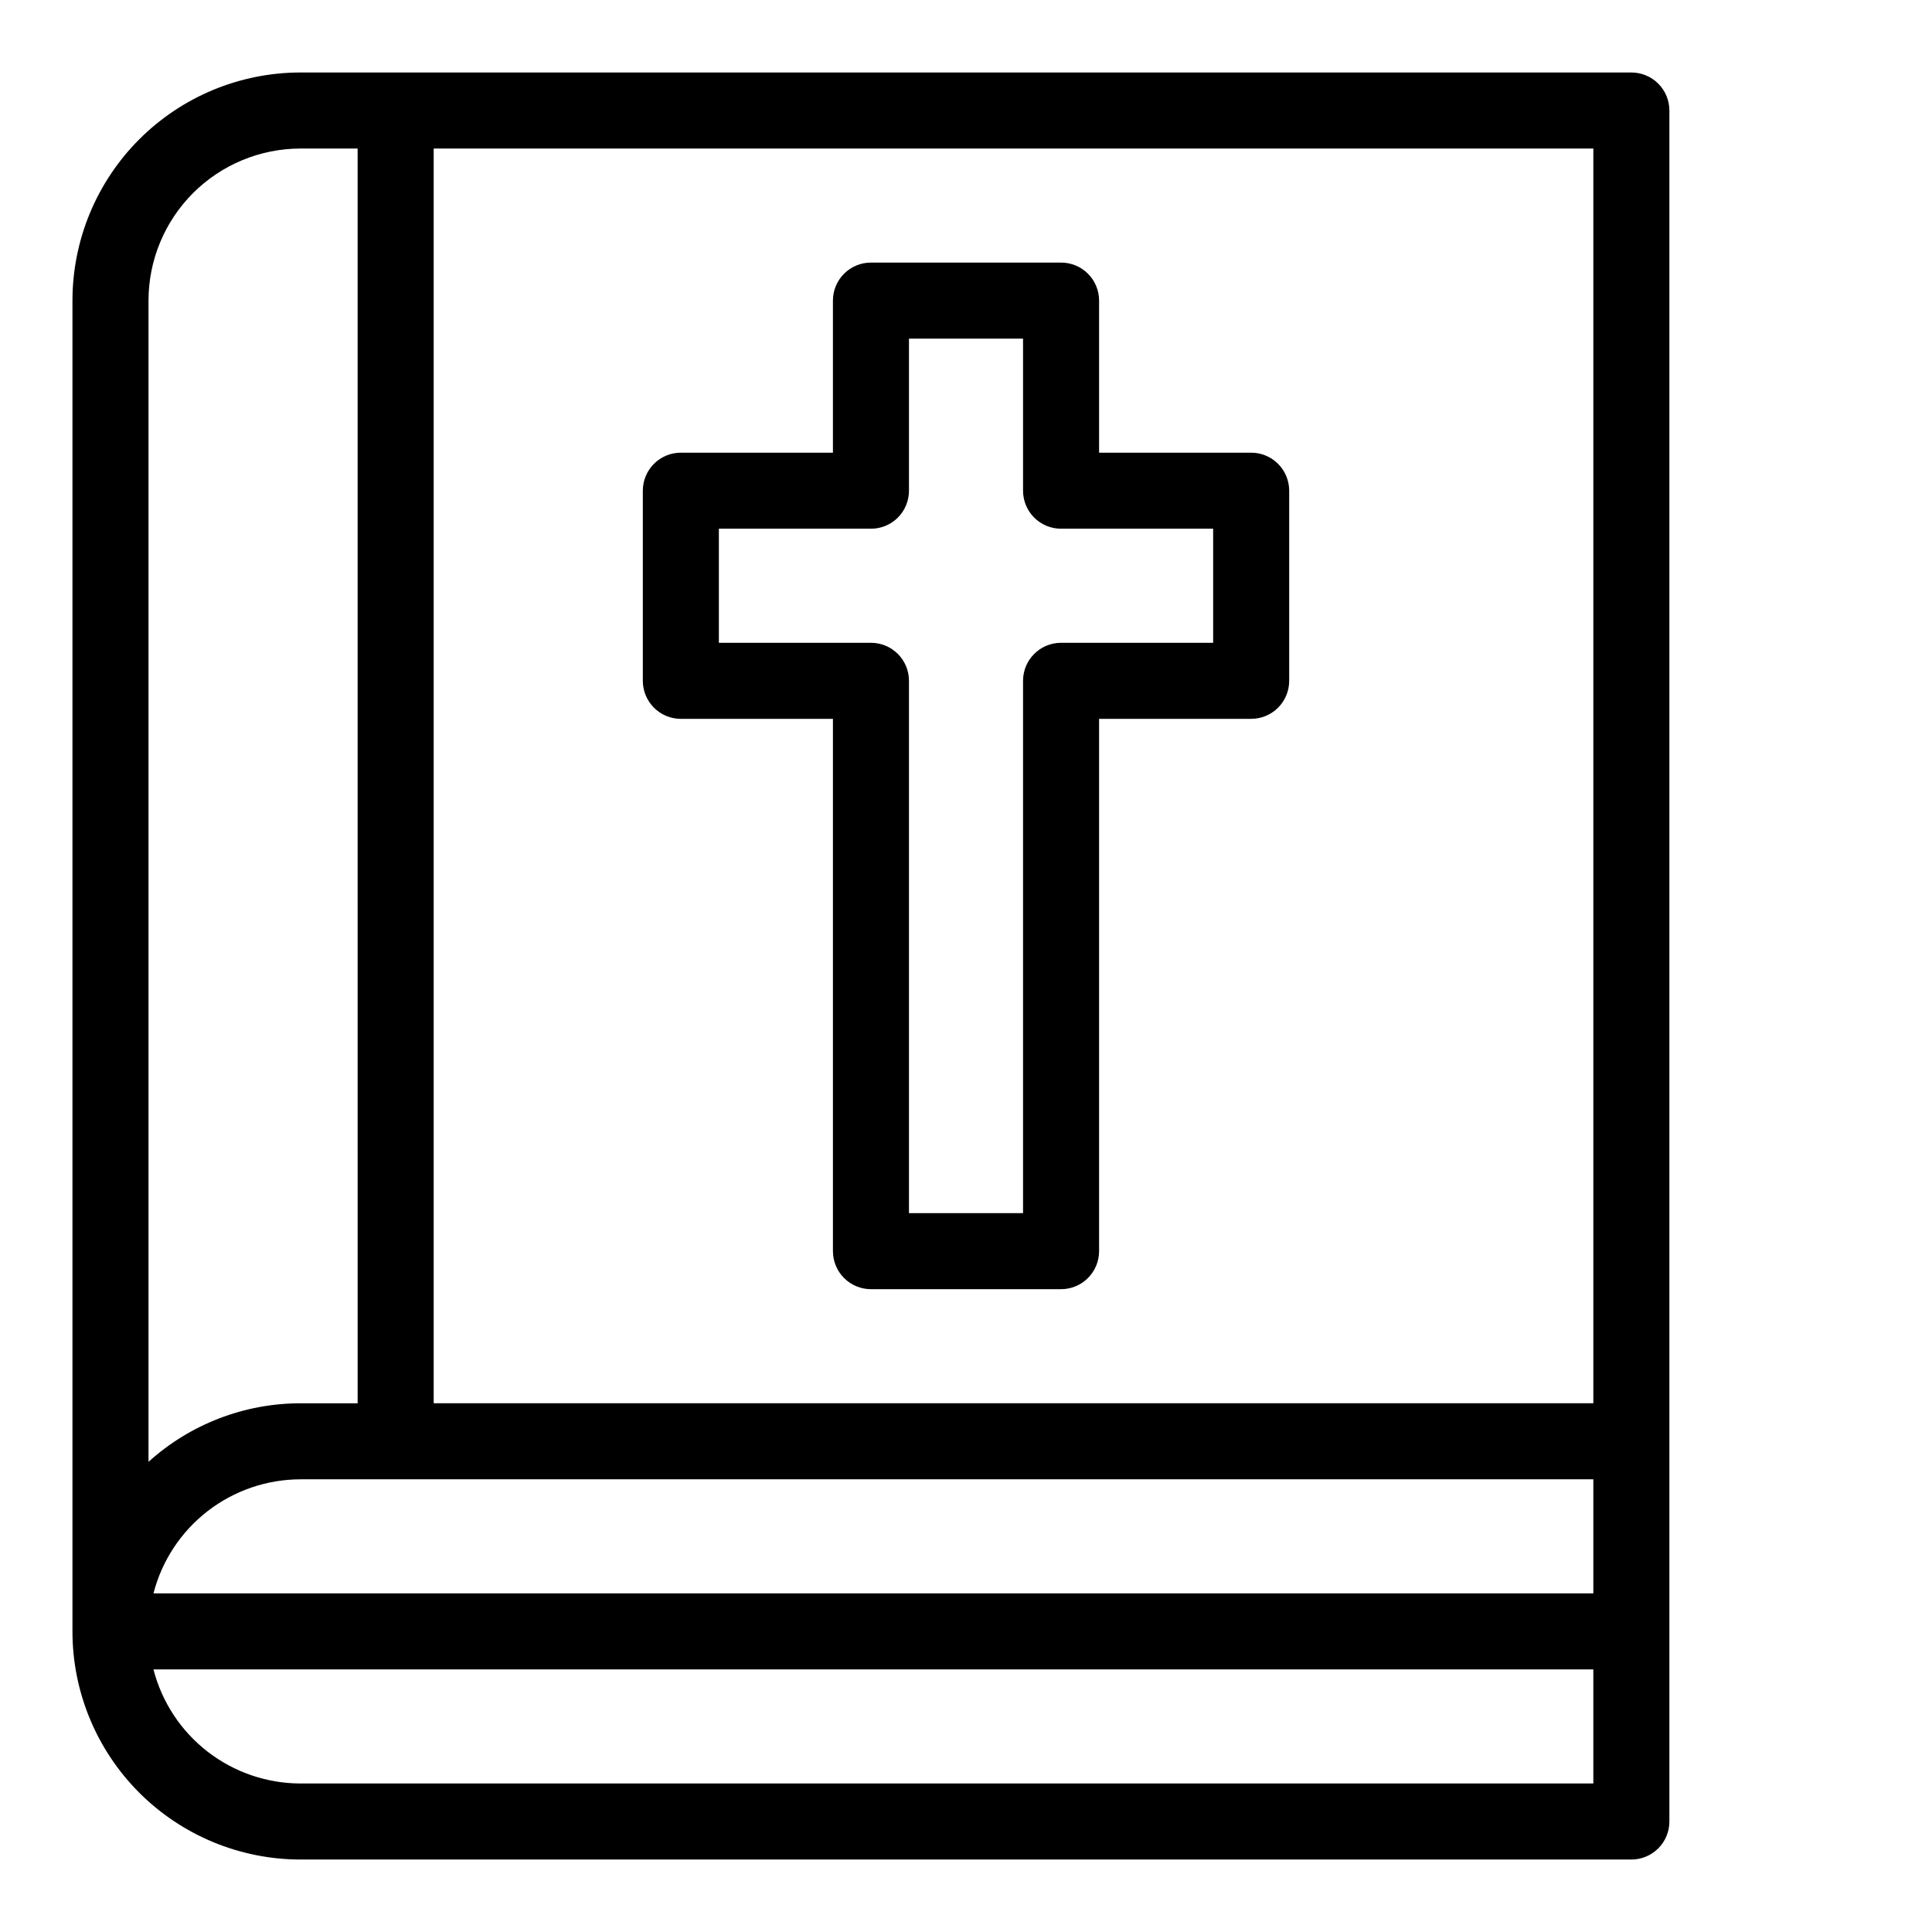 <?xml version="1.0" encoding="UTF-8"?>
<!-- The Best Svg Icon site in the world: iconSvg.co, Visit us! https://iconsvg.co -->
<svg fill="#000000" width="800px" height="800px" version="1.1" viewBox="144 144 512 512" xmlns="http://www.w3.org/2000/svg">
 <g>
  <path d="m576.33 163.21h-352.67c-16.031 0-31.41 6.371-42.75 17.707-11.336 11.34-17.707 26.719-17.707 42.75v352.67c0 16.035 6.371 31.41 17.707 42.75 11.34 11.336 26.719 17.707 42.75 17.707h352.67c2.672 0 5.234-1.062 7.125-2.953 1.891-1.887 2.949-4.449 2.949-7.125v-453.43c0-2.672-1.059-5.234-2.949-7.125s-4.453-2.953-7.125-2.953zm-10.078 352.67h-307.32v-332.52h307.32zm0 50.383-381.58-0.004c2.231-8.645 7.273-16.305 14.328-21.777 7.059-5.469 15.734-8.441 24.664-8.449h342.59zm-342.59-382.9h15.113l0.004 332.52h-15.117c-14.891 0-29.254 5.531-40.305 15.516v-307.73c0-10.688 4.246-20.941 11.805-28.5 7.559-7.559 17.812-11.805 28.5-11.805zm0 433.28c-8.93-0.008-17.605-2.981-24.664-8.449-7.055-5.473-12.098-13.133-14.328-21.781h381.58v30.23z"/>
  <path d="m324.43 334.5h40.305v141.07c0 2.672 1.062 5.234 2.953 7.125 1.891 1.891 4.453 2.949 7.125 2.949h50.379c2.676 0 5.238-1.059 7.125-2.949 1.891-1.891 2.953-4.453 2.953-7.125v-141.07h40.305c2.672 0 5.234-1.062 7.125-2.953 1.891-1.887 2.949-4.453 2.949-7.125v-50.379c0-2.672-1.059-5.234-2.949-7.125-1.891-1.891-4.453-2.953-7.125-2.953h-40.305v-40.305c0-2.672-1.062-5.234-2.953-7.125-1.887-1.887-4.449-2.949-7.125-2.949h-50.379c-5.566 0-10.078 4.512-10.078 10.074v40.305h-40.305c-5.562 0-10.074 4.512-10.074 10.078v50.379c0 2.672 1.062 5.238 2.949 7.125 1.891 1.891 4.453 2.953 7.125 2.953zm10.078-50.383h40.305c2.672 0 5.234-1.059 7.125-2.949s2.949-4.453 2.949-7.125v-40.305h30.23v40.305c0 2.672 1.062 5.234 2.949 7.125 1.891 1.891 4.453 2.949 7.125 2.949h40.305v30.23h-40.305c-5.562 0-10.074 4.512-10.074 10.074v141.07h-30.23v-141.07c0-2.672-1.059-5.234-2.949-7.125-1.891-1.887-4.453-2.949-7.125-2.949h-40.305z"/>
 </g>
</svg>